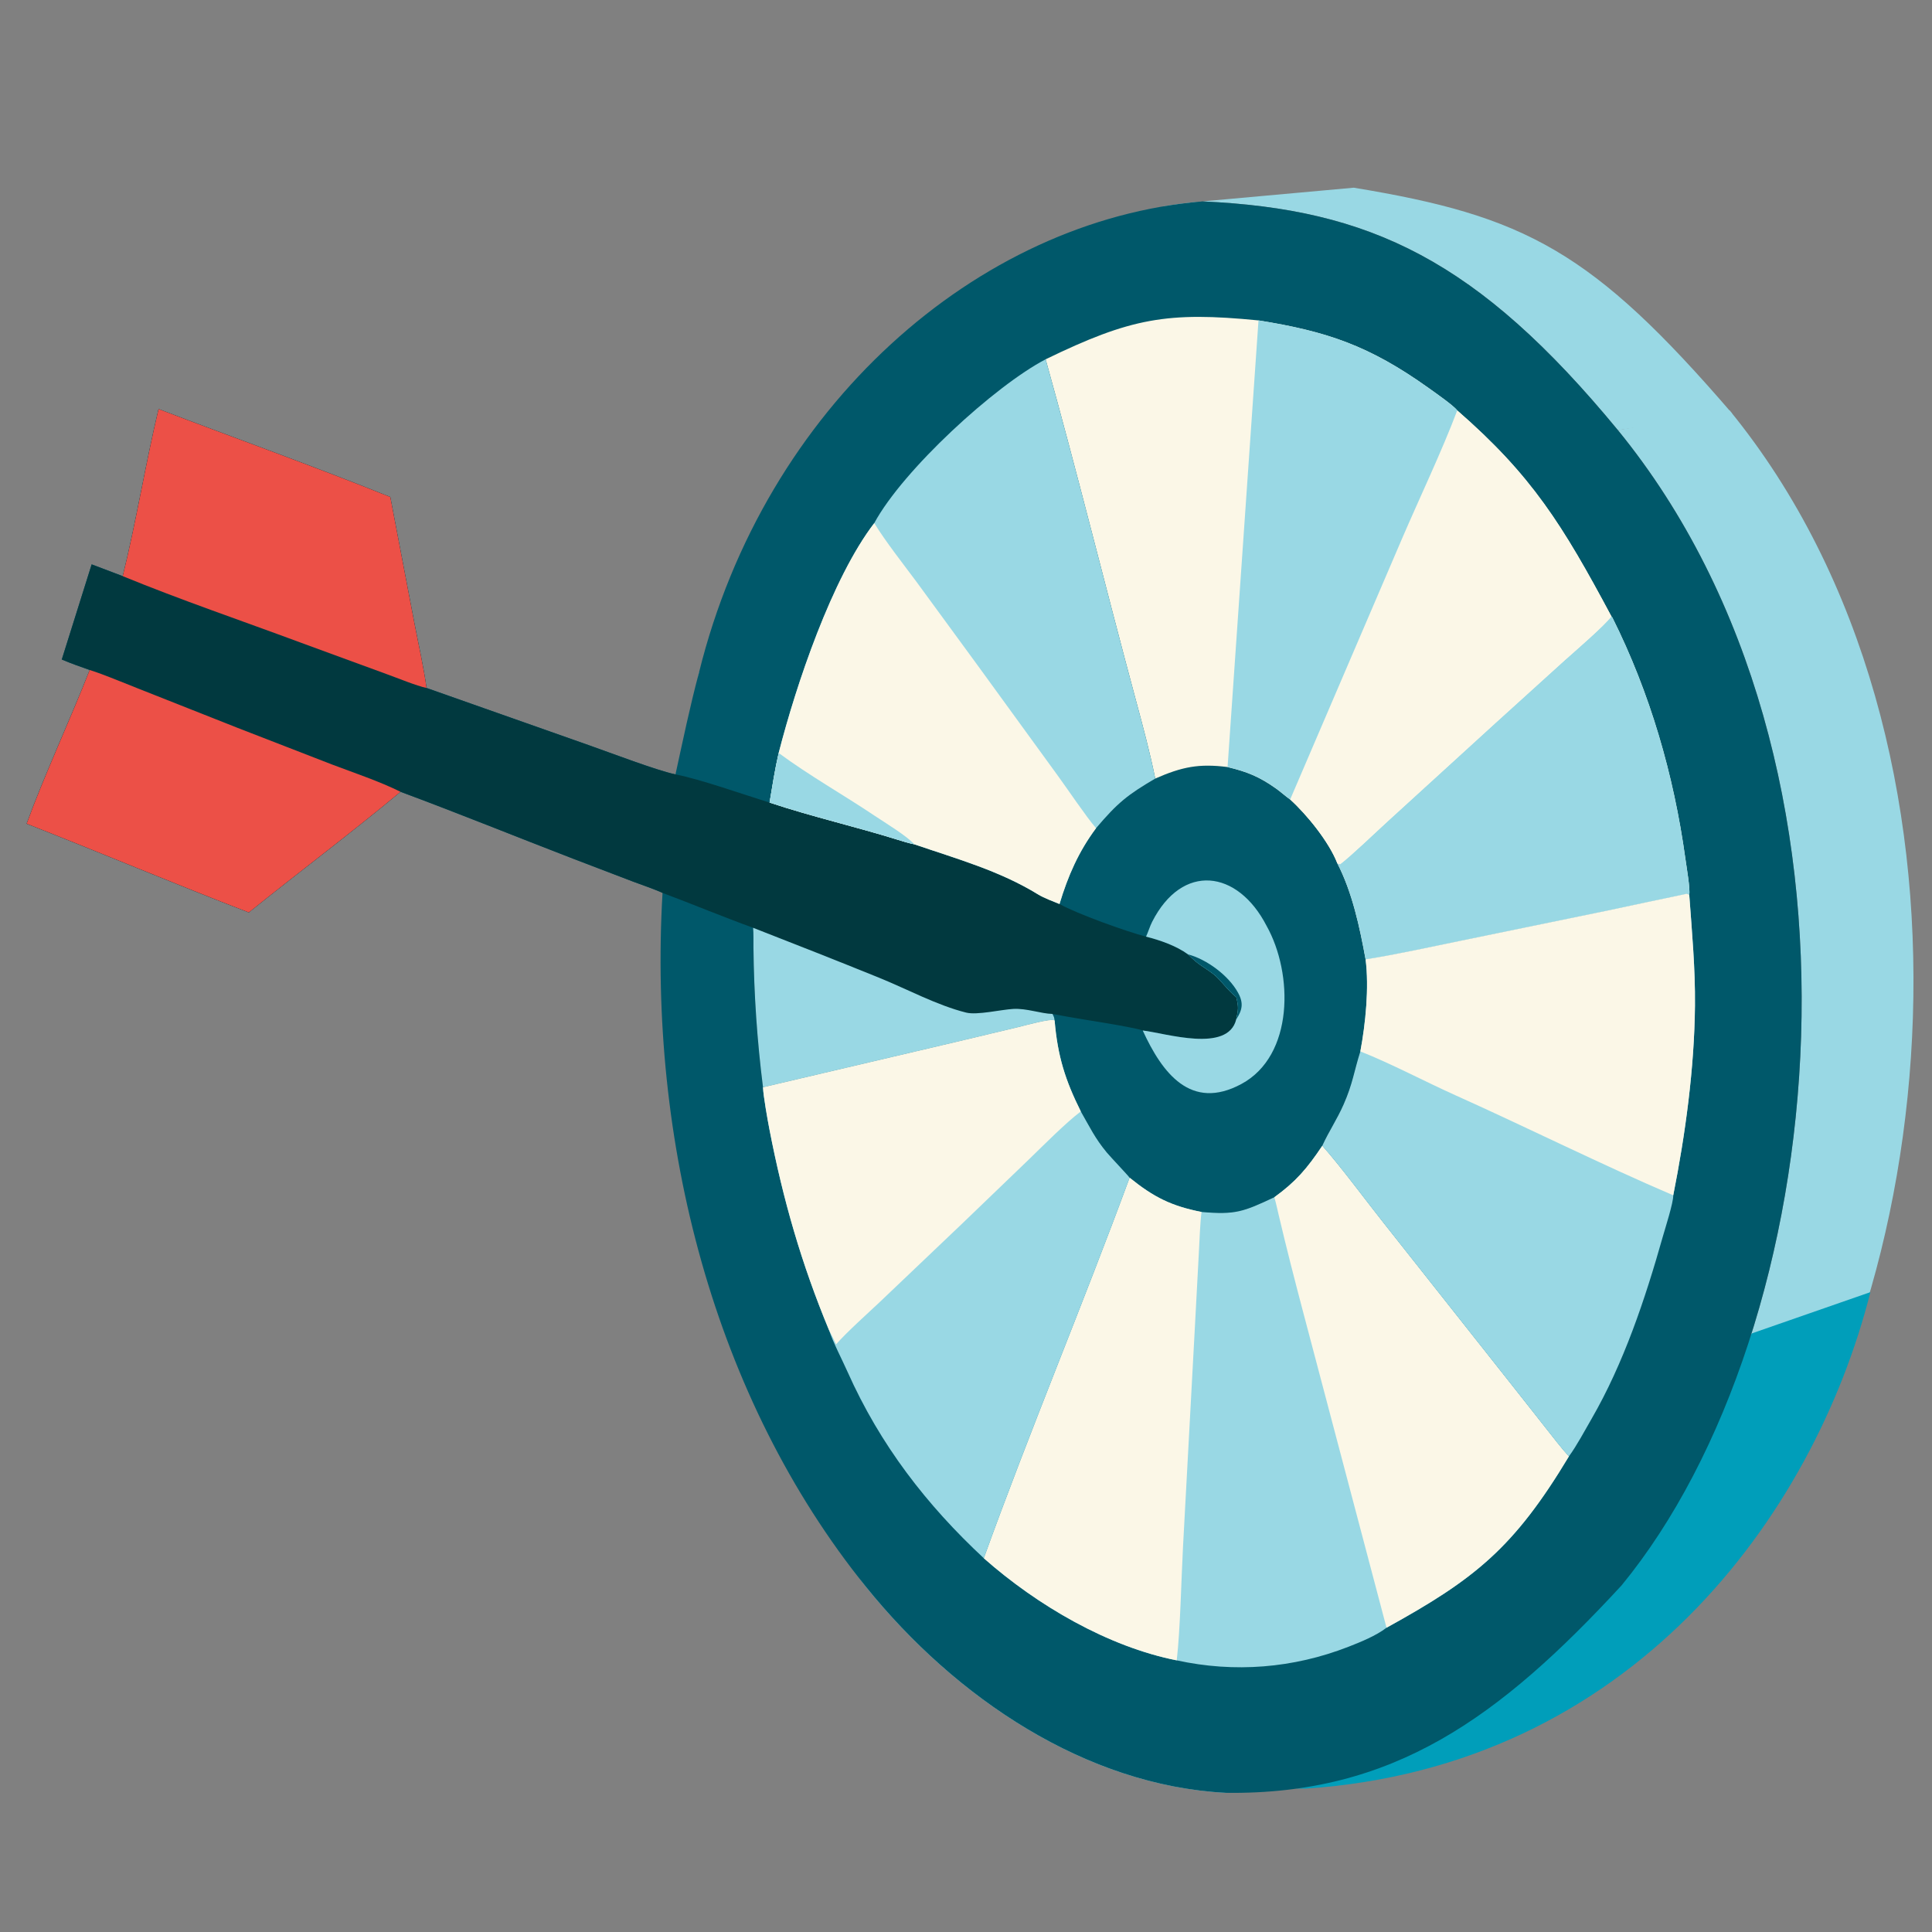 <?xml version="1.0" encoding="UTF-8" standalone="no"?>
<svg
   width="1024"
   height="1024"
   viewBox="0 0 1024 1024"
   version="1.1"
   id="svg23"
   sodipodi:docname="dart.svg"
   inkscape:version="1.4.2 (f4327f4, 2025-05-13)"
   xmlns:inkscape="http://www.inkscape.org/namespaces/inkscape"
   xmlns:sodipodi="http://sodipodi.sourceforge.net/DTD/sodipodi-0.dtd"
   xmlns="http://www.w3.org/2000/svg"
   xmlns:svg="http://www.w3.org/2000/svg">
  <rect x="0" y="0" width="1024" height="1024" fill="#808080" stroke="none"/>
  <sodipodi:namedview
     id="namedview23"
     pagecolor="#ffffff"
     bordercolor="#000000"
     borderopacity="0.25"
     inkscape:showpageshadow="2"
     inkscape:pageopacity="0.0"
     inkscape:pagecheckerboard="0"
     inkscape:deskcolor="#d1d1d1"
     inkscape:zoom="0.28622633"
     inkscape:cx="730.19139"
     inkscape:cy="710.97582"
     inkscape:window-width="1920"
     inkscape:window-height="1009"
     inkscape:window-x="-8"
     inkscape:window-y="352"
     inkscape:window-maximized="1"
     inkscape:current-layer="svg23" />
  <defs
     id="defs2">
    <linearGradient
       id="gradient_0"
       gradientUnits="userSpaceOnUse"
       x1="368.595"
       y1="849.989"
       x2="540.02"
       y2="326.601">
      <stop
         offset="0"
         stop-color="#506A71"
         id="stop1" />
      <stop
         offset="1"
         stop-color="#698287"
         id="stop2" />
    </linearGradient>
  </defs>
  <g
     id="g24"
     transform="matrix(-0.493,-1.182,1.095,-0.532,261.327,1370.7)">
    <g
       id="g34">
      <g
         id="g141">
        <g
           style="display:inline;fill:#99d8e4;fill-opacity:1"
           id="g140">
          <path
             d="m 766.192,668.151 c -1.603,5.982 -3.453,11.891 -5.553,17.711 z"
             id="path133"
             sodipodi:nodetypes="ccc" />
          <path
             d="M 760.639,685.862 C 727.365,752.184 688.78,786.806 600.111,814.65 l -14.54,48.785 c 86.003,-29.044 111.192,-50.09 152.779,-114.403 z"
             id="path134"
             sodipodi:nodetypes="ccccc" />
          <path
             d="M 600.111,814.65 C 426.167,868.385 226.288,750.164 168.705,622.222 l -12.941,48.296 C 213.347,798.46 413.226,916.681 587.17,862.947 Z"
             id="path135" />
          <path
             d="m 239.041,717.047 c -22.276,-58.401 -40.46,-230.308 -87.245,-259.659 l -1.616,3.484 c -50.748,134.14 9.206,249.984 82.786,310.698 z"
             id="path136"
             style="fill:#009eba;fill-opacity:1"
             sodipodi:nodetypes="ccccc" />
          <path
             d="m 163.077,428.024 c 28.032,-54.931 83.961,-92.678 142.006,-110.196 l -12.941,48.296 C 234.097,383.642 178.168,421.389 150.136,476.32 Z"
             id="path138" />
          <path
             d="m 305.083,317.828 c 98.272,-29.659 359.969,76.837 371.103,86.299 l -12.941,48.296 C 652.111,442.961 390.414,336.465 292.142,366.124 Z"
             id="path139" />
          <path
             d="m 676.186,404.127 v 0 l -12.941,48.296 v 0 z"
             id="path140" />
        </g>
        <g
           id="g150">
          <path
             fill="url(#gradient_0)"
             d="m 676.186,404.127 c 87.365,71.197 118.268,188.024 84.453,281.735 C 727.365,752.184 688.78,786.806 600.111,814.65 426.167,868.385 226.288,750.164 168.705,622.222 141.467,550.812 131.89,495.076 163.077,428.024 c 28.032,-54.931 83.961,-92.678 142.006,-110.196 98.272,-29.659 359.969,76.837 371.103,86.299 z"
             id="path34"
             style="display:none;fill:#99d8e4;fill-opacity:1"
             sodipodi:nodetypes="ccccccc" />
        </g>
      </g>
    </g>
    <path
       fill="url(#gradient_0)"
       d="m 741.61,108.132 c 14.81,15.167 31.087,35.216 45.896,51.187 2.933,-3.197 5.847,-6.456 8.964,-9.471 l 30.061,27.994 -10.017,10.526 c 17.758,14.484 37.886,28.107 55.817,42.477 -24.567,25.727 -49.897,53.349 -74.782,78.5 L 746.614,297.97 c -7.849,-1.747 -19.3,-3.924 -26.823,-6.102 l -51.117,56.126 c -6.507,7.149 -21.188,22.495 -26.21,29.561 11.586,8.911 22.588,17.11 33.722,26.572 87.365,71.197 118.268,188.024 84.453,281.735 C 727.365,752.184 688.78,786.806 600.111,814.65 426.167,868.385 226.288,750.164 168.705,622.222 141.467,550.812 131.89,495.076 163.077,428.024 c 28.032,-54.931 83.961,-92.678 142.006,-110.196 98.272,-29.659 205.628,-12.855 295.541,34.627 2.232,-1.968 7.404,-7.709 9.612,-10.031 l 19.405,-20.285 c 18.521,-19.252 37.907,-38.746 56.141,-58.165 -6.363,-26.552 -11.542,-54.488 -17.499,-81.315 23.974,-24.966 49.125,-49.626 73.327,-74.527 z"
       id="path2"
       style="display:inline;fill:#00586a;fill-opacity:1"
       sodipodi:nodetypes="ccccccccccccccccccccccc" />
    <path
       fill="#506A71"
       d="m 741.61,108.132 c 14.81,15.167 31.087,35.216 45.896,51.187 2.933,-3.197 5.847,-6.456 8.964,-9.471 l 30.061,27.994 -10.017,10.526 c 17.758,14.484 37.886,28.107 55.817,42.477 -24.567,25.727 -49.897,53.349 -74.782,78.5 L 746.614,297.97 c -7.849,-1.747 -19.3,-3.924 -26.823,-6.102 l -51.117,56.126 c -6.507,7.149 -21.188,22.495 -26.21,29.561 -6.246,9.171 -19.995,24.162 -27.545,33.144 -12.968,14.708 -24.545,30.593 -37.241,45.532 -1.575,1.853 -3.164,3.725 -4.548,5.728 -13.129,14.644 -25.247,29.848 -41.205,41.473 -2.237,1.629 -5.338,4.903 -7.353,6.927 9.015,8.183 16.113,16.551 21.646,27.438 5.633,13.093 6.737,18.377 7.777,32.15 -0.466,12.665 -2.228,20.099 -8.808,31.048 -5.29,7.076 -9.298,11.162 -16.947,16.007 -1.69,1.071 -5.185,2.846 -6.48,3.735 -8.559,4.151 -22.839,8.533 -32.322,8.268 -13.5,1.165 -27.859,-1.695 -40.951,-4.742 -11.248,-3.33 -23.939,-10.788 -33.369,-17.565 -6.249,-5.866 -10.693,-8.471 -16.82,-15.722 -4.355,-5.154 -7.333,-10.401 -11.21,-15.117 l -0.262,-0.314 c -5.732,-9.966 -8.589,-16.658 -10.5,-27.95 0.179,-14.929 0.469,-18.694 7.695,-31.761 7.613,-11.065 14.092,-16.728 25.794,-23.193 1.062,-0.219 11.341,-4.271 13.658,-5.001 7.365,-2.319 12.352,-2.526 19.902,-3.524 14.377,-1.021 24.729,-0.077 38.663,4.728 1.481,-1.013 3.513,-13.006 4.073,-15.687 l 5.819,-27.925 18.007,-84.977 c 18.451,5.461 36.218,11.933 53.851,19.622 2.261,0.986 5.133,2.399 7.428,3.167 9.461,-10.217 19.751,-20.387 29.408,-30.589 2.232,-1.968 7.404,-7.709 9.612,-10.031 l 19.405,-20.285 c 18.521,-19.252 37.907,-38.746 56.141,-58.165 -6.363,-26.552 -11.542,-54.488 -17.499,-81.315 23.974,-24.966 49.125,-49.626 73.327,-74.527 z"
       id="path3"
       style="fill:#01393f;fill-opacity:1" />
    <path
       fill="#5D777D"
       d="m 443.375,484.116 c 14.377,-1.021 24.729,-0.077 38.663,4.728 1.409,0.388 1.347,0.347 2.818,0.237 -4.985,7.28 -9.604,14.637 -14.422,22 -1.439,2.2 -6.477,9.833 -8.091,11.542 -5.321,8.993 -23.875,30.471 -12.819,39.486 3.524,2.624 3.89,2.981 8.241,3.772 4.136,-2.311 9.688,-3.529 12.634,-5.259 5.154,-3.026 6.015,-4.457 12.099,-6.974 5.319,-3.273 10.482,-8.99 14.227,-13.934 5.425,-7.004 21.047,-23.994 27.847,-29.355 9.015,8.183 16.113,16.551 21.646,27.438 5.633,13.093 6.737,18.377 7.777,32.15 -0.466,12.665 -2.228,20.099 -8.808,31.048 -5.29,7.076 -9.298,11.162 -16.947,16.007 -1.69,1.071 -5.185,2.846 -6.48,3.735 -8.559,4.151 -22.839,8.533 -32.322,8.268 -13.5,1.165 -27.859,-1.695 -40.951,-4.742 -11.248,-3.33 -23.939,-10.788 -33.369,-17.565 -6.249,-5.866 -10.693,-8.471 -16.82,-15.722 -4.355,-5.154 -7.333,-10.401 -11.21,-15.117 l -0.262,-0.314 c -5.732,-9.966 -8.589,-16.658 -10.5,-27.95 0.179,-14.929 0.469,-18.694 7.695,-31.761 7.613,-11.065 14.092,-16.728 25.794,-23.193 1.062,-0.219 11.341,-4.271 13.658,-5.001 7.365,-2.319 12.352,-2.526 19.902,-3.524 z"
       id="path4"
       style="fill:#00586a;fill-opacity:1" />
    <path
       fill="#7B8F92"
       d="m 496.725,539.714 c 1.397,1.698 3.143,3.245 4.414,4.932 16.64,22.072 3.99,43.174 -22.231,45.394 -22.677,2.743 -53.354,-10.73 -54.392,-36.679 -0.998,-24.927 18.441,-30.029 37.827,-30.738 -5.321,8.993 -23.875,30.471 -12.819,39.486 3.524,2.624 3.89,2.981 8.241,3.772 4.136,-2.311 9.688,-3.529 12.634,-5.259 5.154,-3.026 6.015,-4.457 12.099,-6.974 5.319,-3.273 10.482,-8.99 14.227,-13.934 z"
       id="path5"
       style="fill:#99d8e4;fill-opacity:1" />
    <path
       fill="#5D777D"
       d="m 457.765,565.881 c 4.136,-2.311 9.688,-3.529 12.634,-5.259 5.154,-3.026 6.015,-4.457 12.099,-6.974 -5.037,6.487 -14.991,12.743 -23.363,13.685 -4.948,0.556 -7.232,-1.222 -9.611,-5.224 3.524,2.624 3.89,2.981 8.241,3.772 z"
       id="path6"
       style="fill:#00586a;fill-opacity:1" />
    <path
       fill="#5D777D"
       d="m 719.791,291.868 c 2.583,-3.666 8.928,-9.962 12.294,-13.632 l 27.502,-29.504 c 18.717,-19.913 37.673,-41.161 56.927,-60.364 17.758,14.484 37.886,28.107 55.817,42.477 -24.567,25.727 -49.897,53.349 -74.782,78.5 L 746.614,297.97 c -7.849,-1.747 -19.3,-3.924 -26.823,-6.102 z"
       id="path7"
       style="fill:#ec5047;fill-opacity:1" />
    <path
       fill="#5D777D"
       d="m 741.61,108.132 c 14.81,15.167 31.087,35.216 45.896,51.187 -4.257,4.98 -10.548,11.107 -15.193,15.887 l -33.173,33.919 -30.756,31.848 c -7.045,7.4 -14.985,16.397 -22.602,23.001 -6.363,-26.552 -11.542,-54.488 -17.499,-81.315 23.974,-24.966 49.125,-49.626 73.327,-74.527 z"
       id="path8"
       style="fill:#ec5047;fill-opacity:1" />
    <path
       fill="#7B8F92"
       d="m 509.937,360.255 c 18.451,5.461 36.218,11.933 53.851,19.622 2.261,0.986 5.133,2.399 7.428,3.167 -13.746,14.184 -27.466,28.259 -41.41,42.294 -9.303,9.363 -20.911,18.805 -28.831,29.256 -2.979,3.931 -5.163,14.431 -7.131,19.512 -2.151,5.552 -6.778,10.344 -8.988,14.975 -1.471,0.11 -1.409,0.151 -2.818,-0.237 1.481,-1.013 3.513,-13.006 4.073,-15.687 l 5.819,-27.925 z"
       id="path9"
       style="fill:#99d8e4;fill-opacity:1" />
    <path
       fill="#fbf7e7"
       d="m 553.995,569.947 c 10.413,2.228 21.771,3.824 32.35,5.313 47.903,6.739 95.889,14.675 143.838,20.96 -0.016,41.17 -4.194,57.026 -24.061,92.204 -16.52,25.72 -29.417,40.318 -56.08,57.154 -2.68,1.693 -11.082,7.135 -13.482,7.72 -37.836,19.165 -61.818,23.153 -104.681,27.479 -0.224,0.067 -0.447,0.134 -0.671,0.201 -34.817,2.489 -69.665,-1.646 -103.204,-11.128 -3.485,-0.986 -12.004,-3.026 -14.065,-4.477 0.275,-0.297 0.551,-0.594 0.827,-0.891 2.498,-10.518 5.708,-24.435 8.054,-34.533 l 15.282,-63.929 c 3.274,-13.564 6.581,-28.457 10.385,-41.757 13.092,3.047 27.451,5.907 40.951,4.742 9.483,0.265 23.763,-4.117 32.322,-8.268 1.295,-0.889 4.79,-2.664 6.48,-3.735 7.649,-4.845 11.657,-8.931 16.947,-16.007 6.58,-10.949 8.342,-18.383 8.808,-31.048 z"
       id="path10" />
    <path
       fill="#7B8F92"
       d="m 448.487,624.263 c 13.092,3.047 27.451,5.907 40.951,4.742 l -0.856,0.98 c 1.105,5.857 5.652,20.248 7.472,26.671 l 17.107,59.791 10.757,38.1 c 1.392,5.072 5.859,22.459 7.961,26.23 -0.224,0.067 -0.447,0.134 -0.671,0.201 -34.817,2.489 -69.665,-1.646 -103.204,-11.128 -3.485,-0.986 -12.004,-3.026 -14.065,-4.477 0.275,-0.297 0.551,-0.594 0.827,-0.891 2.498,-10.518 5.708,-24.435 8.054,-34.533 l 15.282,-63.929 c 3.274,-13.564 6.581,-28.457 10.385,-41.757 z"
       id="path11"
       style="fill:#99d8e4;fill-opacity:1" />
    <path
       fill="#fbf7e7"
       d="m 521.76,620.737 76.812,88.614 c 11.799,13.613 25.797,31.199 37.988,43.947 -37.836,19.165 -61.818,23.153 -104.681,27.479 -2.102,-3.771 -6.569,-21.158 -7.961,-26.23 l -10.757,-38.1 -17.107,-59.791 c -1.82,-6.423 -6.367,-20.814 -7.472,-26.671 l 0.856,-0.98 c 9.483,0.265 23.763,-4.117 32.322,-8.268 z"
       id="path12" />
    <path
       fill="#7B8F92"
       d="m 545.187,600.995 160.935,87.429 c -16.52,25.72 -29.417,40.318 -56.08,57.154 -2.68,1.693 -11.082,7.135 -13.482,7.72 -12.191,-12.748 -26.189,-30.334 -37.988,-43.947 L 521.76,620.737 c 1.295,-0.889 4.79,-2.664 6.48,-3.735 7.649,-4.845 11.657,-8.931 16.947,-16.007 z"
       id="path13"
       style="fill:#99d8e4;fill-opacity:1" />
    <path
       fill="#7B8F92"
       d="m 294.343,370.078 c 39.094,39.798 76.668,82.502 115.472,122.563 -11.702,6.465 -18.181,12.128 -25.794,23.193 -7.226,13.067 -7.516,16.832 -7.695,31.761 1.911,11.292 4.768,17.984 10.5,27.95 -11.444,4.037 -27.752,8.174 -39.723,11.671 l -80.454,23.456 -25.7,7.461 c -3.847,1.119 -11.039,3.072 -14.593,4.556 -24.19,-37.561 -28.712,-58.426 -30.861,-102.199 -1.111,-5.476 -0.635,-12.921 -0.21,-18.488 1.977,-25.871 10.891,-50.33 26.045,-71.424 17.482,-25.301 45.599,-46.84 73.013,-60.5 z"
       id="path14"
       style="fill:#99d8e4;fill-opacity:1" />
    <path
       fill="#fbf7e7"
       d="m 195.495,520.49 132.941,19.451 c 13.523,1.981 26.982,4.048 40.441,6.429 2.37,0.42 5.075,0.965 7.449,1.225 1.911,11.292 4.768,17.984 10.5,27.95 -11.444,4.037 -27.752,8.174 -39.723,11.671 l -80.454,23.456 -25.7,7.461 c -3.847,1.119 -11.039,3.072 -14.593,4.556 -24.19,-37.561 -28.712,-58.426 -30.861,-102.199 z"
       id="path15" />
    <path
       fill="#fbf7e7"
       d="m 294.343,370.078 c 39.094,39.798 76.668,82.502 115.472,122.563 -11.702,6.465 -18.181,12.128 -25.794,23.193 -3.575,-2.285 -10.459,-5.7 -14.284,-7.704 l -26.285,-13.699 -80.854,-42.23 c -11.828,-6.175 -30.382,-14.987 -41.268,-21.623 17.482,-25.301 45.599,-46.84 73.013,-60.5 z"
       id="path16" />
    <path
       fill="#7B8F92"
       d="m 386.826,575.545 0.262,0.314 c 3.877,4.716 6.855,9.963 11.21,15.117 6.127,7.251 10.571,9.856 16.82,15.722 9.43,6.777 22.121,14.235 33.369,17.565 -3.804,13.3 -7.111,28.193 -10.385,41.757 l -15.282,63.929 c -2.346,10.098 -5.556,24.015 -8.054,34.533 -0.276,0.297 -0.552,0.594 -0.827,0.891 -14.358,-5.156 -28.449,-9.871 -42.338,-16.296 -23.26,-10.758 -46.181,-25.417 -66.818,-40.598 -2.653,-1.044 -10.994,-8.929 -13.595,-11.204 -20.073,-17.569 -40.062,-36.956 -54.969,-59.213 -3.028,-4.522 -7.379,-10.561 -9.863,-15.373 3.554,-1.484 10.746,-3.437 14.593,-4.556 l 25.7,-7.461 80.454,-23.456 c 11.971,-3.497 28.279,-7.634 39.723,-11.671 z"
       id="path17"
       style="fill:#99d8e4;fill-opacity:1" />
    <path
       fill="#fbf7e7"
       d="m 415.118,606.698 c 9.43,6.777 22.121,14.235 33.369,17.565 -3.804,13.3 -7.111,28.193 -10.385,41.757 l -15.282,63.929 c -2.346,10.098 -5.556,24.015 -8.054,34.533 -0.276,0.297 -0.552,0.594 -0.827,0.891 -14.358,-5.156 -28.449,-9.871 -42.338,-16.296 -23.26,-10.758 -46.181,-25.417 -66.818,-40.598 24.623,-23.916 51.716,-47.351 76.773,-70.886 10.677,-10.029 23.494,-20.575 33.562,-30.895 z"
       id="path18" />
    <path
       fill="#7B8F92"
       d="m 614.919,410.699 c 5.367,3.682 11.747,7.966 16.833,11.989 22.258,18.458 55.473,50.736 68.396,77.056 14.658,20.554 29.355,71.642 30.035,96.476 -47.949,-6.285 -95.935,-14.221 -143.838,-20.96 -10.579,-1.489 -21.937,-3.085 -32.35,-5.313 -1.04,-13.773 -2.144,-19.057 -7.777,-32.15 -5.533,-10.887 -12.631,-19.255 -21.646,-27.438 2.015,-2.024 5.116,-5.298 7.353,-6.927 15.958,-11.625 28.076,-26.829 41.205,-41.473 1.384,-2.003 2.973,-3.875 4.548,-5.728 12.696,-14.939 24.273,-30.824 37.241,-45.532 z"
       id="path19"
       style="fill:#99d8e4;fill-opacity:1" />
    <path
       fill="#fbf7e7"
       d="m 614.919,410.699 c 5.367,3.682 11.747,7.966 16.833,11.989 22.258,18.458 55.473,50.736 68.396,77.056 -8.666,1.401 -20.665,4.851 -29.38,7.107 l -42.45,10.637 -55.703,13.76 c -6.766,1.676 -20.275,4.49 -26.397,6.549 -5.533,-10.887 -12.631,-19.255 -21.646,-27.438 2.015,-2.024 5.116,-5.298 7.353,-6.927 15.958,-11.625 28.076,-26.829 41.205,-41.473 1.384,-2.003 2.973,-3.875 4.548,-5.728 12.696,-14.939 24.273,-30.824 37.241,-45.532 z"
       id="path20" />
    <path
       fill="#7B8F92"
       d="m 614.919,410.699 c 5.367,3.682 11.747,7.966 16.833,11.989 -13.895,8.462 -27.395,19.096 -40.933,28.189 -4.485,3.014 -13.09,9.407 -17.689,11.082 1.384,-2.003 2.973,-3.875 4.548,-5.728 12.696,-14.939 24.273,-30.824 37.241,-45.532 z"
       id="path21"
       style="fill:#99d8e4;fill-opacity:1" />
    <path
       fill="#7B8F92"
       d="m 294.343,370.078 c 30.172,-14.065 60.939,-22.71 94.212,-23.559 5.761,-0.147 13.402,-0.882 18.994,-0.451 29.487,0.048 56.696,3.353 85.562,9.722 3.671,0.81 13.553,3.144 16.826,4.465 l -18.007,84.977 -5.819,27.925 c -0.56,2.681 -2.592,14.674 -4.073,15.687 -13.934,-4.805 -24.286,-5.749 -38.663,-4.728 -7.55,0.998 -12.537,1.205 -19.902,3.524 -2.317,0.73 -12.596,4.782 -13.658,5.001 C 371.011,452.58 333.437,409.876 294.343,370.078 Z"
       id="path22"
       style="fill:#99d8e4;fill-opacity:1" />
    <path
       fill="#fbf7e7"
       d="m 407.549,346.068 c 29.487,0.048 56.696,3.353 85.562,9.722 3.671,0.81 13.553,3.144 16.826,4.465 l -18.007,84.977 -5.819,27.925 c -0.56,2.681 -2.592,14.674 -4.073,15.687 -13.934,-4.805 -24.286,-5.749 -38.663,-4.728 -1.561,-8.116 -5.798,-20.518 -8.359,-28.527 l -12.175,-38.701 -14.017,-45.357 c -2.175,-7.073 -5.268,-18.477 -7.957,-24.997 2.332,-0.062 4.373,-0.251 6.682,-0.466 z"
       id="path23" />
    <path
       style="display:none;fill:#00586a;fill-opacity:1;stroke:none;stroke-width:4.8;stroke-linecap:square"
       d="m 139.271,487.682 c 0,0 -6.446,126.252 86.774,221.337 92.642,94.495 232.933,145.823 362.579,114.214 154.134,-37.579 180.122,-141.017 180.122,-141.017 0,0 -39.207,123.904 -123.652,162.1 C 560.836,882.427 485.254,887.658 389.713,859.715 290.01,830.556 204.004,750.873 158.414,678.192 97.262,580.703 139.271,487.682 139.271,487.682 Z"
       id="path24"
       sodipodi:nodetypes="csscsssc" />
  </g>
</svg>
